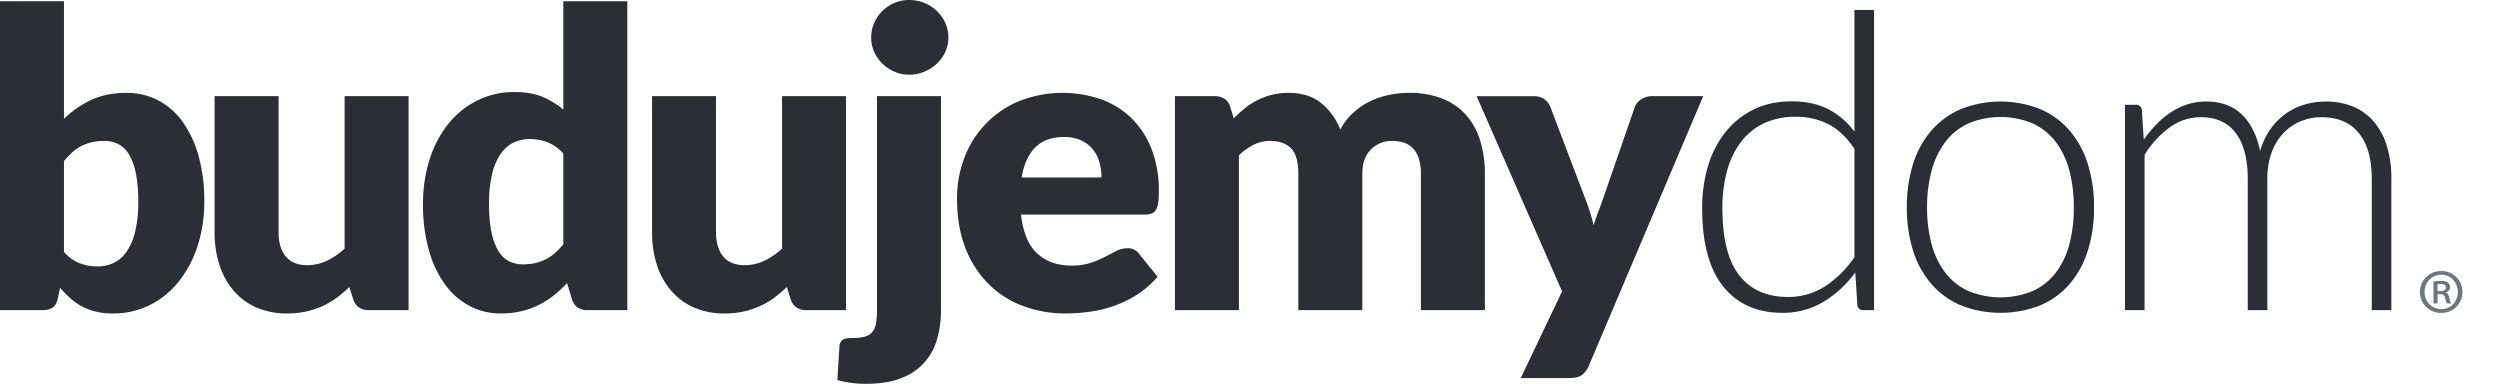 <svg xmlns="http://www.w3.org/2000/svg" xmlns:xlink="http://www.w3.org/1999/xlink" viewBox="0 0 1596.128 245.047"><defs><style>      .cls-1 {        fill: none;      }      .cls-2 {        clip-path: url(#clip-path);      }      .cls-3 {        fill: #6b767f;      }      .cls-4 {        fill: #2b2e34;      }    </style><clipPath id="clip-path"><path id="Path_20" data-name="Path 20" class="cls-1" d="M0,153.2H1596.128V-91.851H0Z" transform="translate(0 91.851)"></path></clipPath></defs><g id="Group_12" data-name="Group 12" transform="translate(0 91.851)"><g id="Group_11" data-name="Group 11" class="cls-2" transform="translate(0 -91.851)"><g id="Group_9" data-name="Group 9" transform="translate(1545.079 173.075)"><path id="Path_18" data-name="Path 18" class="cls-3" d="M6.99,9.233H8.66c1.918,0,2.836.667,3.169,2.254A10.915,10.915,0,0,0,13,15.076h2.671a9.784,9.784,0,0,1-1.086-3.423c-.416-1.836-1.083-2.921-2.252-3.42V8.065A3.559,3.559,0,0,0,15,4.81a3.608,3.608,0,0,0-1.419-3c-.835-.667-2-1.083-4.338-1.083A26.8,26.8,0,0,0,4.4,1.139V15.076H6.99Zm0-6.342a9.607,9.607,0,0,1,2-.168c2.42,0,3.338,1,3.338,2.337,0,1.585-1.753,2.169-3.588,2.169H6.99ZM9.41-5.536a13.354,13.354,0,1,0,0,26.7A13.221,13.221,0,0,0,22.845,7.731,13.162,13.162,0,0,0,9.493-5.536Zm0,2.334c6.008,0,10.514,4.925,10.514,11.016S15.418,18.83,9.493,18.747A10.693,10.693,0,0,1-1.272,7.731,10.691,10.691,0,0,1,9.327-3.2Z" transform="translate(4.191 5.536)"></path></g><g id="Group_10" data-name="Group 10" transform="translate(-0.001 0.002)"><path id="Path_19" data-name="Path 19" class="cls-4" d="M16.967,123.792a11.577,11.577,0,0,0,6.39-1.582q2.437-1.581,3.359-5.795l1.449-6.851a84.131,84.131,0,0,0,6.523,6.587,37.73,37.73,0,0,0,7.377,5.2,37.14,37.14,0,0,0,8.828,3.362A45.542,45.542,0,0,0,61.761,125.9a52.147,52.147,0,0,0,23.779-5.4,55.219,55.219,0,0,0,18.446-15.017,71.559,71.559,0,0,0,11.989-22.661,90.838,90.838,0,0,0,4.282-28.456A105.344,105.344,0,0,0,116.5,24.981,68.36,68.36,0,0,0,106.16,3.18a44.494,44.494,0,0,0-15.679-13.5,43.052,43.052,0,0,0-19.761-4.61q-13.042,0-22.728,4.543A62.318,62.318,0,0,0,30.67,1.664v-75.1H-10.173V123.792ZM65.317,17.735A17.134,17.134,0,0,1,72.1,24.258a37.456,37.456,0,0,1,4.415,11.923A88.534,88.534,0,0,1,78.1,54.363,80.562,80.562,0,0,1,76.122,73.6a38.246,38.246,0,0,1-5.469,12.846,21.174,21.174,0,0,1-8.233,7.179,24.015,24.015,0,0,1-10.407,2.241,31.775,31.775,0,0,1-11.33-2.041A25.784,25.784,0,0,1,30.67,86.639V28.671a59.528,59.528,0,0,1,5.269-5.6,25.514,25.514,0,0,1,5.731-4.018,29.725,29.725,0,0,1,6.72-2.436,35.272,35.272,0,0,1,8.1-.856,19.485,19.485,0,0,1,8.825,1.974m61.521-30.563V73.86a68.055,68.055,0,0,0,3.031,20.817,47.4,47.4,0,0,0,8.959,16.466,40.722,40.722,0,0,0,14.559,10.869,47.829,47.829,0,0,0,19.828,3.887,55.076,55.076,0,0,0,12.12-1.251,54.074,54.074,0,0,0,10.343-3.426,49.991,49.991,0,0,0,9.023-5.269,79.224,79.224,0,0,0,8.169-6.918l2.5,7.9q2.373,6.851,10.013,6.851h25.3V-12.828H209.839V84.531a46.97,46.97,0,0,1-11.395,7.774,29.132,29.132,0,0,1-12.582,2.767q-8.964,0-13.571-5.533t-4.61-15.679V-12.828ZM390.326,123.792V-73.431h-40.84V-4.264a51.512,51.512,0,0,0-13.241-8.1q-7.311-3.1-17.851-3.1a52.566,52.566,0,0,0-23.848,5.4,55.383,55.383,0,0,0-18.51,14.953,69.59,69.59,0,0,0-11.923,22.658A92.237,92.237,0,0,0,259.9,55.942a106.546,106.546,0,0,0,3.754,29.576A69.122,69.122,0,0,0,274,107.456a45.526,45.526,0,0,0,15.676,13.7,42.061,42.061,0,0,0,19.764,4.743,57.789,57.789,0,0,0,12.977-1.382,51.321,51.321,0,0,0,11.2-3.954,53.948,53.948,0,0,0,9.684-6.125,80.444,80.444,0,0,0,8.564-7.9l3.161,10.407a9.122,9.122,0,0,0,3.623,5.138,11.27,11.27,0,0,0,6.39,1.713Zm-75.49-31.225a17.125,17.125,0,0,1-6.784-6.52,37.433,37.433,0,0,1-4.413-11.923,88.477,88.477,0,0,1-1.582-18.182,79.764,79.764,0,0,1,1.977-19.1A38.293,38.293,0,0,1,309.5,23.994a21.224,21.224,0,0,1,8.236-7.179,24.045,24.045,0,0,1,10.407-2.241,31.259,31.259,0,0,1,11.264,2.044A27,27,0,0,1,349.486,23.8V81.765a49.814,49.814,0,0,1-5.336,5.533,29,29,0,0,1-5.731,3.954,28.545,28.545,0,0,1-6.654,2.436,35.157,35.157,0,0,1-8.1.856,19.463,19.463,0,0,1-8.828-1.977m91.3-105.395V73.86a68.055,68.055,0,0,0,3.031,20.817,47.351,47.351,0,0,0,8.959,16.466,40.712,40.712,0,0,0,14.556,10.869,47.838,47.838,0,0,0,19.828,3.887,55.059,55.059,0,0,0,12.12-1.251,54.014,54.014,0,0,0,10.343-3.426A50.016,50.016,0,0,0,484,115.953a78.917,78.917,0,0,0,8.166-6.918l2.505,7.9q2.369,6.851,10.013,6.851h25.294V-12.828h-40.84V84.531a46.983,46.983,0,0,1-11.4,7.774,29.123,29.123,0,0,1-12.582,2.767q-8.96,0-13.569-5.533T446.973,73.86V-12.828Zm143.6,0V124.056a42.14,42.14,0,0,1-.726,8.628,11.386,11.386,0,0,1-2.5,5.336,9.485,9.485,0,0,1-4.807,2.767,31.536,31.536,0,0,1-7.774.792q-4.742,0-6.323,1.315a5.789,5.789,0,0,0-1.846,4.085l-1.315,21.476a79.614,79.614,0,0,0,8.892,1.777,67.913,67.913,0,0,0,9.287.592q13.57,0,22.728-3.687a36.847,36.847,0,0,0,22.792-24.966,65.437,65.437,0,0,0,2.436-18.115V-12.828ZM593.339-59.6a24.626,24.626,0,0,0-5.4-7.641,24.9,24.9,0,0,0-7.972-5.138,25.492,25.492,0,0,0-9.682-1.844,23.7,23.7,0,0,0-9.356,1.844,24.672,24.672,0,0,0-7.7,5.138,24.249,24.249,0,0,0-5.272,7.641,23,23,0,0,0-1.91,9.354,22.214,22.214,0,0,0,1.91,9.156,23.664,23.664,0,0,0,5.272,7.51,26.24,26.24,0,0,0,7.7,5.138,22.972,22.972,0,0,0,9.356,1.91,24.7,24.7,0,0,0,9.682-1.91,26.437,26.437,0,0,0,7.972-5.138,24.041,24.041,0,0,0,5.4-7.51,21.562,21.562,0,0,0,1.977-9.156,22.325,22.325,0,0,0-1.977-9.354M640.173-9.536a63.056,63.056,0,0,0-34.65,36.1,72.143,72.143,0,0,0-4.677,25.953q0,18.18,5.469,31.884A65.509,65.509,0,0,0,621.2,107.323a61.824,61.824,0,0,0,22,13.9,76.729,76.729,0,0,0,26.94,4.677,115.616,115.616,0,0,0,14.689-.987,81.436,81.436,0,0,0,15.415-3.559,70.884,70.884,0,0,0,15.02-7.113A60.758,60.758,0,0,0,728.9,102.449L717.045,87.826a8.446,8.446,0,0,0-7.377-3.559,15.346,15.346,0,0,0-7.049,1.713q-3.361,1.717-7.377,3.82a61.6,61.6,0,0,1-9.159,3.82,38.81,38.81,0,0,1-12.251,1.713q-13.31,0-21.738-7.7T641.688,62.793h78.782a13.245,13.245,0,0,0,4.546-.659,5.51,5.51,0,0,0,2.833-2.372,11.9,11.9,0,0,0,1.449-4.61,57.53,57.53,0,0,0,.395-7.51,72.267,72.267,0,0,0-4.546-26.415A55.962,55.962,0,0,0,712.5,1.531,54.056,54.056,0,0,0,693.133-10.72a75.627,75.627,0,0,0-52.96,1.185M680.29,15.5a20.83,20.83,0,0,1,7.443,5.861,23.115,23.115,0,0,1,4.085,8.236,36.15,36.15,0,0,1,1.251,9.484H642.083q2.1-12.514,8.695-19.169t18.312-6.654a25.455,25.455,0,0,1,11.2,2.241M780.808,123.792V24.981a38.143,38.143,0,0,1,9.29-6.718,22.872,22.872,0,0,1,10.474-2.5q8.956,0,13.569,4.741t4.61,16.469v86.821h40.843V36.971q0-10.277,5.466-15.743a18.67,18.67,0,0,1,13.769-5.466q18.18,0,18.179,21.21v86.821H937.85V36.971a70.55,70.55,0,0,0-3.161-21.935A43.813,43.813,0,0,0,925.4-1.3a39.68,39.68,0,0,0-15.215-10.146,57.816,57.816,0,0,0-20.817-3.49,63.027,63.027,0,0,0-12.712,1.315,51.966,51.966,0,0,0-12.12,4.085A44.982,44.982,0,0,0,853.862-2.29a40.373,40.373,0,0,0-8.366,10.8A39.837,39.837,0,0,0,833.178-8.546q-8.1-6.391-20.487-6.39A43.213,43.213,0,0,0,792.6-10.259a45.694,45.694,0,0,0-7.972,5.138,75.071,75.071,0,0,0-7.113,6.52l-2.241-7.377a9.153,9.153,0,0,0-3.623-5.138,11.27,11.27,0,0,0-6.39-1.713H739.968V123.792ZM1077.236-12.828H1044.3a11.862,11.862,0,0,0-6.654,2.041,9.991,9.991,0,0,0-4.149,5.072l-20.289,58.627q-1.453,4.218-3.031,8.3t-2.9,8.3a130.085,130.085,0,0,0-5.138-16.338l-22.4-58.891a11.355,11.355,0,0,0-3.69-5q-2.637-2.1-7.377-2.108h-36.1L987.123,111.8l-26.348,55.334h30.563q5.8,0,8.433-1.91a14.673,14.673,0,0,0,4.479-5.995ZM1186.32,123.792V-67.9H1173.8V9.831a48.363,48.363,0,0,0-16.888-14.425q-9.764-4.938-23.085-4.941-13.85,0-24.473,5.272a52.652,52.652,0,0,0-17.941,14.425,63.646,63.646,0,0,0-11.082,21.607,92.273,92.273,0,0,0-3.759,26.81q0,33.463,13.521,50.193T1127.76,125.5a50.03,50.03,0,0,0,26.185-6.982,69.548,69.548,0,0,0,20.38-18.841l1.323,20.684q.52,3.43,3.775,3.426Zm-86.012-22.2q-10.821-13.766-10.821-43.014a88.572,88.572,0,0,1,2.969-23.648,53.666,53.666,0,0,1,8.841-18.446,40,40,0,0,1,14.58-11.923A46.151,46.151,0,0,1,1136.2.346a45.644,45.644,0,0,1,20.783,4.61q9.168,4.614,16.824,15.81V89.934a66.876,66.876,0,0,1-18.87,18.707,43.068,43.068,0,0,1-23.619,6.72q-20.189,0-31.009-13.769M1241.849-4.595a52.046,52.046,0,0,0-18.841,13.636,59.834,59.834,0,0,0-11.725,21.276,90.469,90.469,0,0,0-4.018,27.866,89.809,89.809,0,0,0,4.018,27.8,59.886,59.886,0,0,0,11.725,21.212,51.328,51.328,0,0,0,18.841,13.569,69.463,69.463,0,0,0,50.458,0,50.759,50.759,0,0,0,18.774-13.569,60.478,60.478,0,0,0,11.659-21.212,89.807,89.807,0,0,0,4.021-27.8,90.467,90.467,0,0,0-4.021-27.866A60.424,60.424,0,0,0,1311.08,9.041a51.464,51.464,0,0,0-18.774-13.636,68.6,68.6,0,0,0-50.458,0m4.743,116.2a38.761,38.761,0,0,1-14.625-11.528,51.607,51.607,0,0,1-8.825-18.115,88.268,88.268,0,0,1-2.967-23.779,88.481,88.481,0,0,1,2.967-23.715,52.284,52.284,0,0,1,8.825-18.246,39.123,39.123,0,0,1,14.625-11.661,53.413,53.413,0,0,1,40.971,0,39.145,39.145,0,0,1,14.625,11.661,51.553,51.553,0,0,1,8.761,18.246,90.447,90.447,0,0,1,2.9,23.715,90.229,90.229,0,0,1-2.9,23.779,50.887,50.887,0,0,1-8.761,18.115,38.782,38.782,0,0,1-14.625,11.528,54.232,54.232,0,0,1-40.971,0m112.44,12.187V24.72A60.6,60.6,0,0,1,1375.238,7,33.65,33.65,0,0,1,1395,.61q14.623,0,22.266,10.143T1424.906,40v83.79h12.515V40a47.564,47.564,0,0,1,2.833-17.128,35.75,35.75,0,0,1,7.641-12.318,31.782,31.782,0,0,1,11.066-7.443,34.985,34.985,0,0,1,13.11-2.5q15.411,0,23.712,10.077t8.3,29.315v83.79H1516.6V40a70.406,70.406,0,0,0-2.895-21.079,43.322,43.322,0,0,0-8.353-15.546,34.979,34.979,0,0,0-13.219-9.551A45.149,45.149,0,0,0,1474.64-9.4a47.2,47.2,0,0,0-13.353,1.91,40.692,40.692,0,0,0-12.037,5.8,41.569,41.569,0,0,0-9.8,9.815,45.492,45.492,0,0,0-6.643,14.094q-3.034-14.883-11.595-23.253T1398.294-9.4A38.747,38.747,0,0,0,1386.5-7.625a43.073,43.073,0,0,0-10.541,5.008,54.546,54.546,0,0,0-9.287,7.707,82.811,82.811,0,0,0-8.169,9.879L1357.32-4a3.568,3.568,0,0,0-3.954-3.292h-6.851V123.792Z" transform="translate(10.173 74.221)"></path></g></g></g></svg>